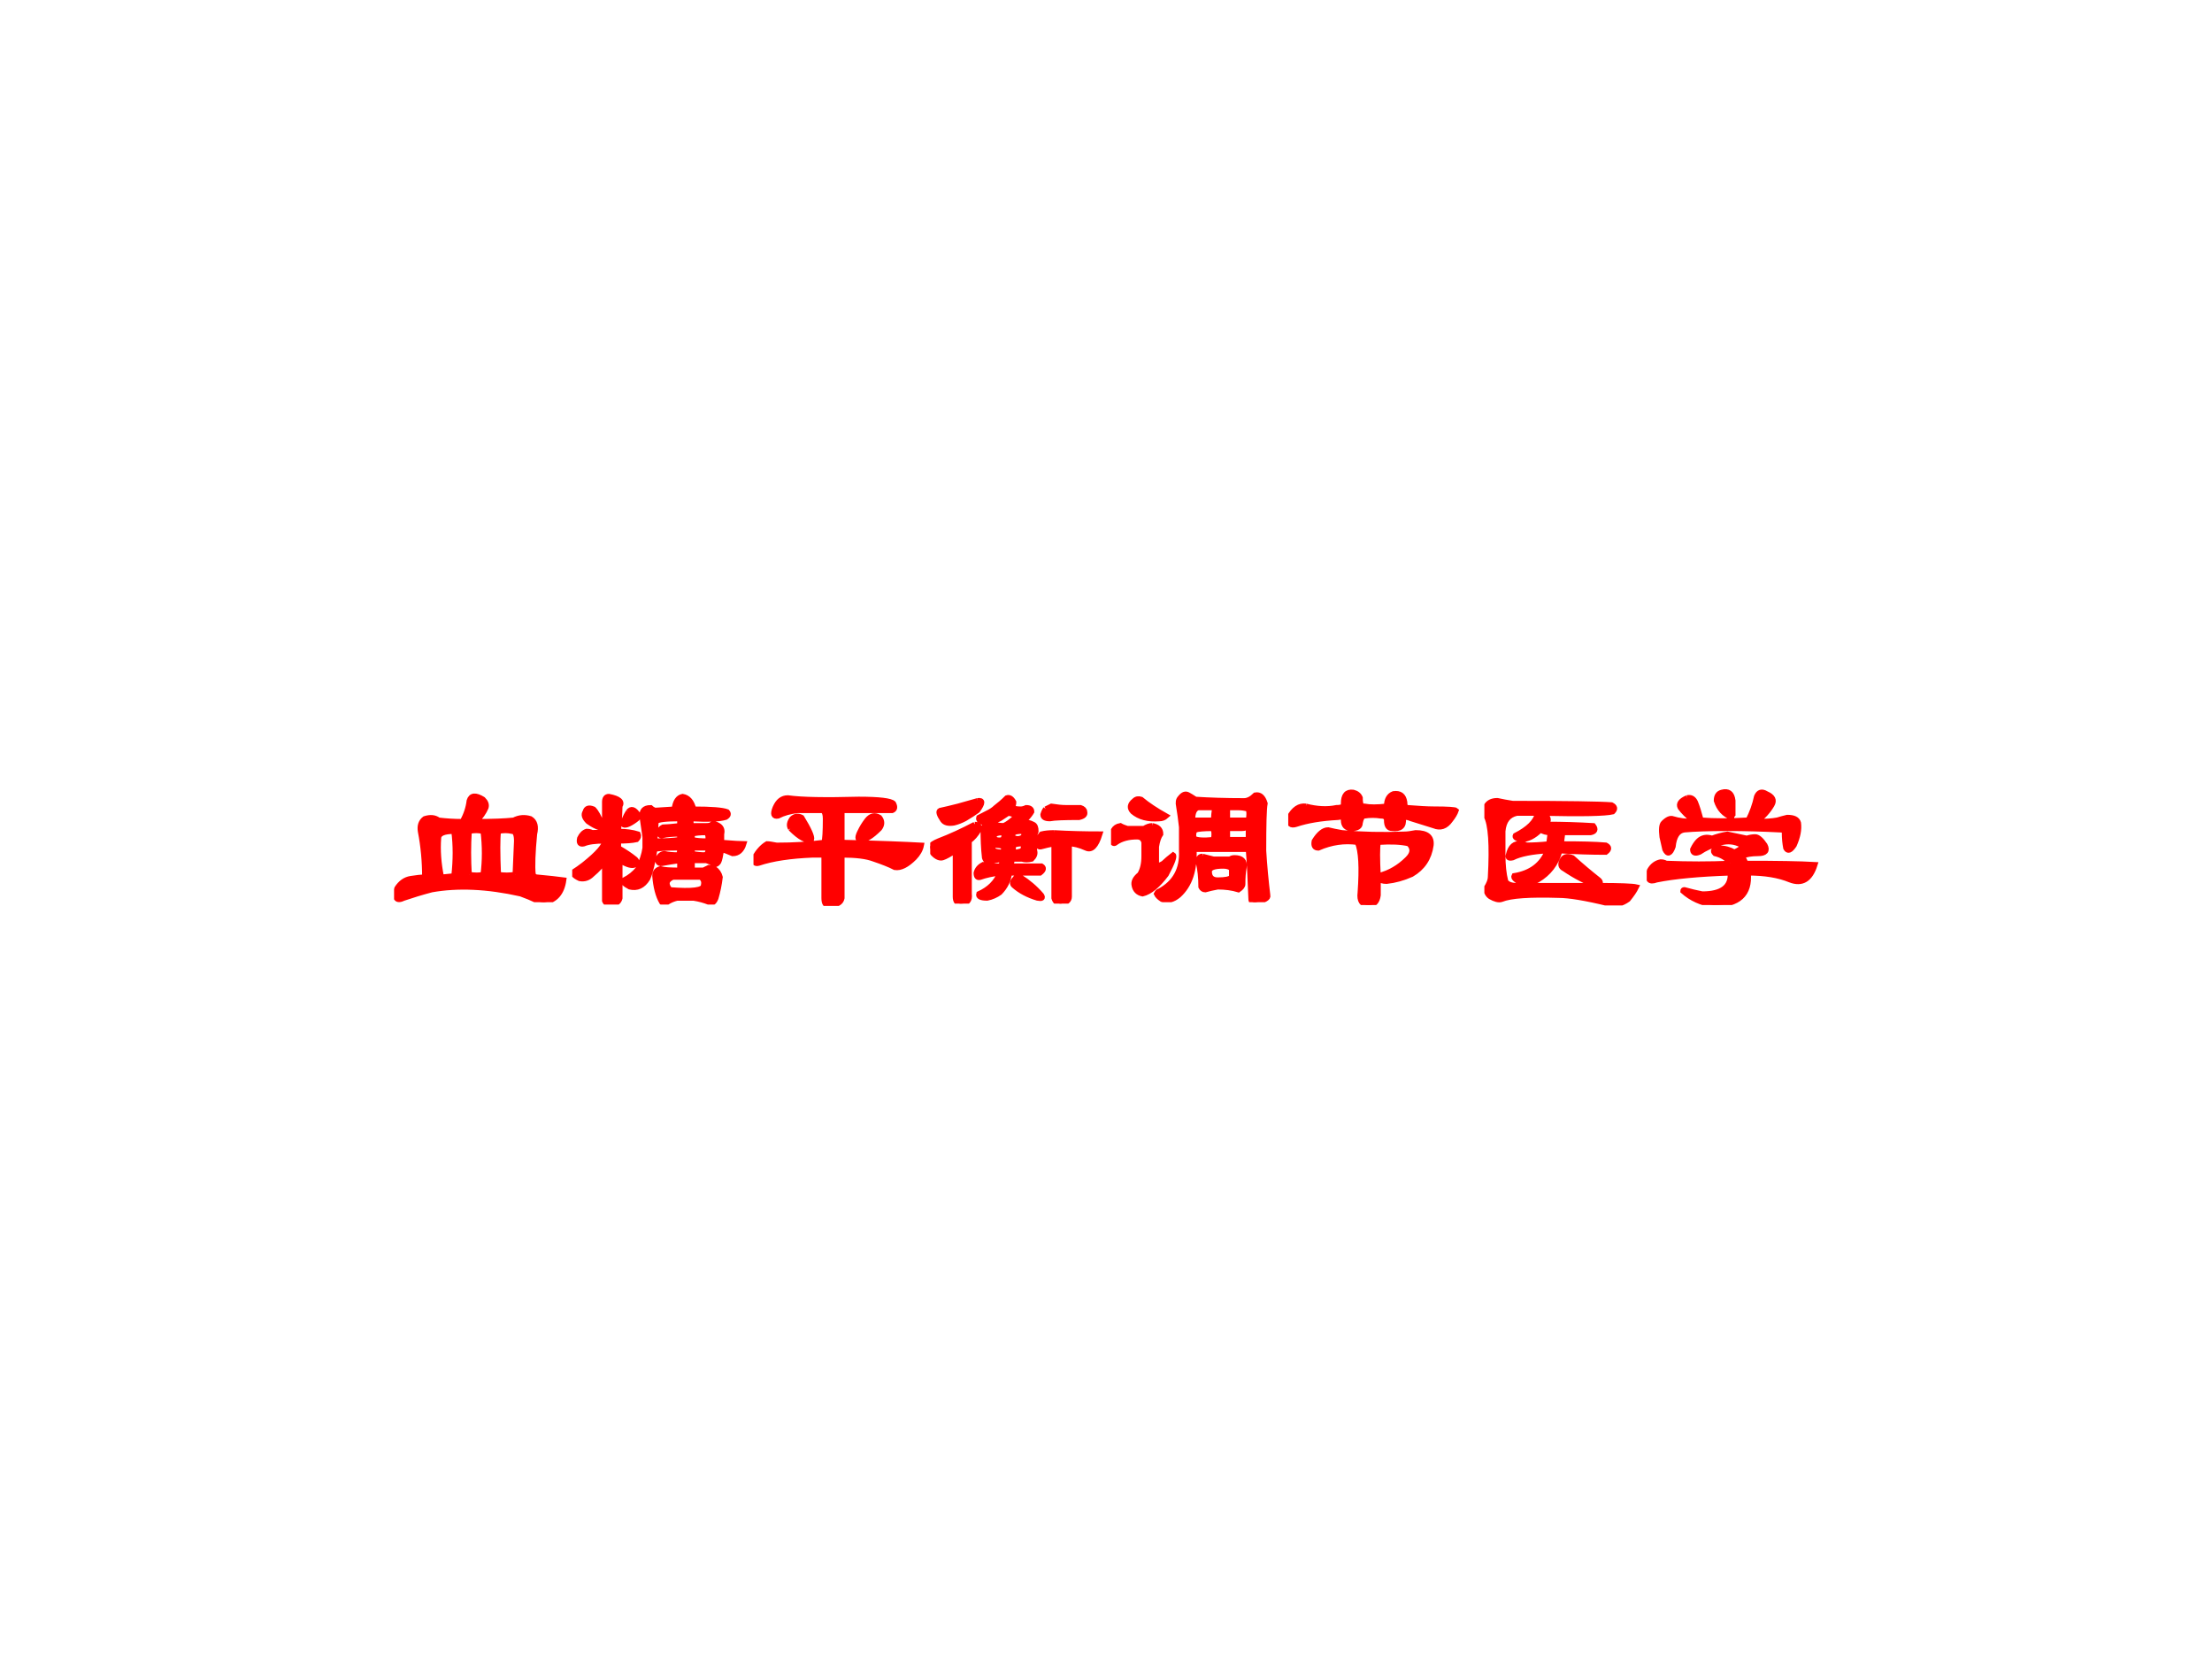 <?xml version="1.0" encoding="UTF-8" standalone="no"?>
<!DOCTYPE svg PUBLIC "-//W3C//DTD SVG 1.1//EN" "http://www.w3.org/Graphics/SVG/1.1/DTD/svg11.dtd">
<svg xmlns="http://www.w3.org/2000/svg" xmlns:xlink="http://www.w3.org/1999/xlink" version="1.1" width="720pt" height="540pt" viewBox="0 0 720 540">
<rect x="0" y="0" width="720" height="540" fill="#333333" stroke="none"/>
<g enable-background="new">
<g>
<g id="Layer-1" data-name="Artifact">
<clipPath id="cp0">
<path transform="matrix(1,0,0,-1,0,540)" d="M 0 0 L 720 0 L 720 540 L 0 540 Z " fill-rule="evenodd"/>
</clipPath>
<g clip-path="url(#cp0)">
<path transform="matrix(1,0,0,-1,0,540)" d="M 0 0 L 720 0 L 720 540 L 0 540 Z " fill="#ffffff" fill-rule="evenodd"/>
</g>
</g>
<g id="Layer-1" data-name="P">
<clipPath id="cp1">
<path transform="matrix(1,0,0,-1,0,540)" d="M 0 0 L 720 0 L 720 540 L 0 540 Z " fill-rule="evenodd"/>
</clipPath>
<g clip-path="url(#cp1)">
<symbol id="font_2_3d70">
<path d="M .422 .156 C .453 .151 .479 .151 .5 .156 C .51 .234 .51 .315 .5 .398 C .474 .404 .448 .404 .422 .398 C .417 .32 .417 .24 .422 .156 M .68 .156 L .688 .344 C .688 .38 .68 .398 .664 .398 C .638 .404 .612 .404 .586 .398 C .581 .357 .581 .276 .586 .156 C .617 .151 .648 .151 .68 .156 M .266 .141 L .336 .148 C .346 .237 .346 .32 .336 .398 C .279 .398 .25 .385 .25 .359 C .245 .292 .25 .219 .266 .141 M .5 .578 C .516 .562 .521 .547 .516 .531 C .505 .505 .487 .479 .461 .453 C .555 .453 .625 .456 .672 .461 C .703 .477 .734 .479 .766 .469 C .792 .453 .799 .424 .789 .383 C .779 .279 .776 .203 .781 .156 C .786 .146 .794 .141 .805 .141 C .867 .135 .917 .13 .953 .125 C .943 .052 .906 .01 .844 0 C .828 0 .815 .003 .805 .008 C .773 .023 .742 .036 .711 .047 C .523 .089 .357 .096 .211 .07 C .154 .055 .102 .039 .055 .023 C .013 .003 0 .021 .016 .078 C .036 .109 .062 .128 .094 .133 C .125 .138 .151 .141 .172 .141 C .172 .229 .164 .315 .148 .398 C .143 .43 .151 .453 .172 .469 C .203 .479 .229 .477 .25 .461 C .292 .456 .336 .453 .383 .453 C .404 .49 .417 .529 .422 .57 C .432 .602 .458 .604 .5 .578 Z "/>
</symbol>
<symbol id="font_2_3206">
<path d="M .464 .31 C .453 .237 .44 .182 .424 .146 C .398 .104 .365 .089 .323 .099 C .292 .115 .281 .128 .292 .138 C .323 .154 .349 .174 .37 .201 C .391 .242 .404 .281 .409 .318 C .409 .339 .409 .359 .409 .38 C .404 .417 .398 .453 .393 .49 C .388 .526 .404 .544 .44 .544 C .445 .539 .453 .534 .464 .529 L .573 .536 C .578 .578 .594 .602 .62 .607 C .651 .602 .672 .578 .682 .536 C .781 .536 .844 .531 .87 .521 C .88 .51 .878 .5 .862 .49 C .826 .479 .76 .477 .667 .482 L .667 .443 L .753 .443 C .768 .443 .779 .445 .784 .451 C .794 .456 .807 .453 .823 .443 C .839 .432 .844 .417 .839 .396 L .839 .349 C .906 .344 .948 .341 .964 .341 C .953 .305 .932 .286 .901 .286 C .875 .297 .854 .305 .839 .31 C .833 .273 .828 .25 .823 .24 C .812 .224 .802 .221 .792 .232 C .781 .237 .768 .242 .753 .247 L .674 .247 L .674 .193 L .737 .193 C .747 .198 .758 .203 .768 .208 C .779 .208 .789 .206 .799 .201 C .815 .19 .826 .174 .831 .154 C .826 .112 .818 .073 .807 .036 C .797 .01 .784 .003 .768 .013 C .742 .023 .714 .031 .682 .036 L .589 .036 C .568 .031 .549 .023 .534 .013 C .523 .003 .513 .003 .503 .013 C .482 .049 .469 .099 .464 .161 C .464 .182 .474 .195 .495 .201 C .516 .195 .552 .193 .604 .193 L .604 .247 C .568 .242 .536 .237 .51 .232 C .49 .227 .479 .234 .479 .255 C .49 .276 .503 .286 .518 .286 C .539 .281 .565 .279 .596 .279 C .602 .284 .604 .297 .604 .318 C .526 .318 .479 .315 .464 .31 M .604 .365 L .604 .396 C .562 .396 .531 .393 .51 .388 C .495 .383 .487 .391 .487 .411 C .492 .422 .5 .43 .51 .435 C .526 .435 .557 .438 .604 .443 L .604 .482 C .526 .482 .482 .477 .471 .466 L .464 .357 C .521 .357 .568 .359 .604 .365 M .565 .154 C .529 .138 .523 .115 .549 .083 C .674 .073 .737 .081 .737 .107 C .742 .128 .737 .143 .721 .154 L .565 .154 M .315 .521 C .331 .542 .349 .536 .37 .505 C .375 .495 .37 .484 .354 .474 C .318 .448 .294 .44 .284 .451 C .289 .471 .299 .495 .315 .521 M .073 .521 C .078 .542 .094 .547 .12 .536 C .135 .521 .151 .492 .167 .451 C .167 .424 .141 .43 .089 .466 C .068 .487 .062 .505 .073 .521 M .674 .286 C .701 .281 .724 .279 .745 .279 C .76 .284 .766 .297 .76 .318 L .674 .318 L .674 .286 M .674 .365 C .695 .359 .724 .357 .76 .357 C .766 .378 .763 .393 .753 .404 C .716 .404 .69 .401 .674 .396 L .674 .365 M .182 .357 C .13 .357 .091 .352 .065 .341 C .044 .336 .036 .346 .042 .372 C .052 .393 .065 .406 .081 .411 C .091 .411 .102 .409 .112 .404 C .133 .404 .156 .406 .182 .411 L .182 .576 C .182 .596 .19 .607 .206 .607 C .263 .596 .284 .578 .268 .552 C .268 .536 .266 .49 .26 .411 C .302 .411 .339 .406 .37 .396 C .375 .385 .372 .375 .362 .365 C .336 .359 .302 .357 .26 .357 L .26 .318 C .297 .297 .328 .276 .354 .255 C .365 .245 .365 .234 .354 .224 C .339 .214 .31 .221 .268 .247 L .268 .036 C .263 .016 .25 .005 .229 .005 C .203 -0 .188 .005 .182 .021 L .182 .247 C .167 .221 .143 .195 .112 .169 C .091 .148 .068 .141 .042 .146 C .01 .161 -0 .174 .01 .185 C .026 .195 .044 .208 .065 .224 C .143 .286 .182 .331 .182 .357 Z "/>
</symbol>
<symbol id="font_2_13a3">
<path d="M .247 .536 C .206 .531 .169 .521 .138 .505 C .112 .5 .107 .516 .122 .552 C .138 .589 .161 .607 .193 .607 C .271 .596 .404 .594 .591 .599 C .706 .599 .771 .591 .786 .576 C .797 .555 .794 .542 .779 .536 L .497 .536 L .497 .357 C .706 .352 .854 .346 .943 .341 C .938 .315 .924 .292 .904 .271 C .862 .229 .826 .211 .794 .216 C .763 .232 .724 .247 .677 .263 C .635 .279 .576 .286 .497 .286 L .497 .044 C .492 .018 .469 .005 .427 .005 C .406 -0 .396 .013 .396 .044 L .396 .286 L .333 .286 C .208 .281 .107 .266 .029 .24 C .008 .234 -0 .245 .005 .271 C .026 .307 .049 .333 .076 .349 C .086 .349 .104 .346 .13 .341 C .224 .341 .312 .346 .396 .357 C .401 .372 .404 .417 .404 .49 C .404 .516 .398 .531 .388 .536 L .247 .536 M .208 .435 C .198 .451 .201 .469 .216 .49 C .232 .505 .25 .508 .271 .497 C .312 .43 .331 .388 .326 .372 C .299 .362 .26 .383 .208 .435 M .599 .372 C .583 .372 .583 .388 .599 .419 C .609 .44 .622 .461 .638 .482 C .659 .508 .682 .513 .708 .497 C .724 .477 .724 .456 .708 .435 C .661 .388 .625 .367 .599 .372 Z "/>
</symbol>
<symbol id="font_2_3d91">
<path d="M .508 .531 C .518 .531 .529 .534 .539 .539 C .56 .539 .57 .531 .57 .516 C .555 .49 .531 .466 .5 .445 C .51 .445 .523 .448 .539 .453 C .544 .458 .557 .456 .578 .445 C .589 .44 .594 .427 .594 .406 C .583 .38 .581 .344 .586 .297 C .591 .281 .586 .266 .57 .25 C .549 .245 .531 .245 .516 .25 L .461 .25 L .453 .211 L .625 .211 C .641 .201 .638 .188 .617 .172 L .445 .172 C .44 .13 .422 .094 .391 .062 C .37 .047 .346 .036 .32 .031 C .284 .031 .268 .039 .273 .055 C .331 .081 .37 .12 .391 .172 C .349 .167 .312 .159 .281 .148 C .266 .143 .258 .151 .258 .172 C .263 .193 .276 .208 .297 .219 C .318 .214 .336 .211 .352 .211 L .398 .211 L .406 .25 C .375 .245 .352 .24 .336 .234 C .32 .234 .31 .242 .305 .258 C .299 .31 .297 .365 .297 .422 C .302 .438 .312 .448 .328 .453 C .344 .453 .357 .451 .367 .445 C .378 .44 .393 .438 .414 .438 C .435 .448 .456 .464 .477 .484 C .482 .495 .469 .503 .438 .508 C .422 .497 .406 .487 .391 .477 C .359 .461 .333 .453 .312 .453 C .281 .458 .268 .469 .273 .484 C .284 .49 .299 .497 .32 .508 C .341 .518 .357 .529 .367 .539 C .388 .555 .409 .573 .43 .594 C .445 .599 .458 .591 .469 .57 C .469 .56 .466 .549 .461 .539 C .471 .534 .487 .531 .508 .531 M .25 .445 C .271 .445 .279 .435 .273 .414 C .258 .388 .24 .367 .219 .352 L .219 .055 C .224 .018 .208 0 .172 0 C .151 0 .141 .013 .141 .039 L .141 .297 C .109 .276 .086 .263 .07 .258 C .055 .253 .036 .26 .016 .281 C .005 .297 0 .31 0 .32 C .005 .331 .021 .341 .047 .352 C .115 .378 .182 .409 .25 .445 M .695 .398 C .784 .393 .87 .391 .953 .391 C .932 .323 .906 .297 .875 .312 C .839 .328 .807 .336 .781 .336 L .781 .039 C .781 .018 .766 .005 .734 0 C .714 0 .701 .01 .695 .031 L .695 .336 C .669 .331 .646 .326 .625 .32 C .609 .315 .602 .323 .602 .344 C .607 .365 .615 .38 .625 .391 C .646 .396 .669 .398 .695 .398 M .266 .578 C .297 .583 .297 .565 .266 .523 C .245 .508 .221 .492 .195 .477 C .174 .466 .154 .458 .133 .453 C .102 .448 .081 .453 .07 .469 C .049 .5 .044 .518 .055 .523 C .081 .529 .115 .536 .156 .547 C .193 .557 .229 .568 .266 .578 M .648 .531 C .659 .536 .669 .542 .68 .547 C .711 .542 .74 .539 .766 .539 L .844 .539 C .859 .534 .867 .526 .867 .516 C .872 .5 .862 .49 .836 .484 C .753 .484 .698 .482 .672 .477 C .646 .477 .633 .484 .633 .5 C .638 .516 .643 .526 .648 .531 M .406 .359 C .417 .375 .417 .388 .406 .398 C .391 .398 .378 .396 .367 .391 C .357 .38 .354 .372 .359 .367 C .37 .357 .385 .354 .406 .359 M .516 .406 C .495 .406 .479 .404 .469 .398 C .458 .383 .461 .372 .477 .367 C .492 .362 .508 .365 .523 .375 C .529 .391 .526 .401 .516 .406 M .469 .328 C .464 .307 .466 .294 .477 .289 C .487 .289 .5 .292 .516 .297 C .526 .312 .526 .326 .516 .336 C .495 .336 .479 .333 .469 .328 M .359 .328 C .349 .318 .349 .307 .359 .297 C .37 .292 .385 .289 .406 .289 C .411 .299 .414 .31 .414 .32 C .398 .326 .38 .328 .359 .328 M .508 .148 C .549 .122 .589 .089 .625 .047 C .635 .031 .628 .026 .602 .031 C .549 .047 .505 .07 .469 .102 C .458 .112 .461 .125 .477 .141 C .482 .151 .492 .154 .508 .148 Z "/>
</symbol>
<symbol id="font_2_4133">
<path d="M .474 .406 C .464 .396 .461 .38 .466 .359 C .482 .349 .518 .346 .576 .352 C .581 .388 .578 .409 .568 .414 C .521 .414 .49 .411 .474 .406 M .576 .461 C .576 .482 .578 .505 .583 .531 L .49 .531 C .469 .526 .458 .503 .458 .461 L .576 .461 M .654 .352 L .771 .352 L .771 .43 C .766 .419 .753 .414 .732 .414 L .654 .414 L .654 .352 M .771 .461 C .776 .487 .776 .508 .771 .523 C .75 .529 .732 .531 .716 .531 L .654 .531 L .654 .461 L .771 .461 M .435 .602 C .445 .596 .458 .589 .474 .578 C .552 .573 .643 .57 .747 .57 C .768 .57 .789 .581 .81 .602 C .836 .607 .854 .591 .865 .555 C .859 .523 .857 .435 .857 .289 C .862 .206 .87 .122 .88 .039 C .885 .023 .862 .01 .81 0 C .794 0 .786 .005 .786 .016 C .781 .146 .776 .24 .771 .297 L .466 .297 C .471 .182 .443 .096 .38 .039 C .349 .013 .318 .005 .286 .016 C .271 .026 .26 .036 .255 .047 C .26 .057 .266 .062 .271 .062 C .359 .109 .401 .185 .396 .289 L .396 .422 C .391 .469 .385 .508 .38 .539 C .375 .56 .378 .576 .388 .586 C .404 .607 .419 .612 .435 .602 M .13 .57 C .141 .581 .154 .583 .169 .578 C .206 .547 .253 .516 .31 .484 C .299 .474 .286 .469 .271 .469 C .208 .464 .159 .477 .122 .508 C .102 .529 .104 .549 .13 .57 M .232 .43 C .263 .424 .279 .409 .279 .383 C .268 .367 .26 .344 .255 .312 L .255 .219 C .255 .203 .268 .203 .294 .219 C .31 .234 .328 .25 .349 .266 C .359 .26 .346 .224 .31 .156 C .263 .094 .219 .057 .177 .047 C .151 .052 .135 .068 .13 .094 C .125 .115 .135 .135 .161 .156 C .177 .182 .185 .216 .185 .258 L .185 .336 C .18 .357 .167 .367 .146 .367 C .099 .367 .06 .357 .029 .336 C .018 .326 .01 .328 .005 .344 C -0 .396 .016 .424 .052 .43 C .062 .424 .076 .419 .091 .414 L .185 .414 C .201 .424 .216 .43 .232 .43 M .513 .258 C .534 .253 .555 .247 .576 .242 L .669 .242 C .674 .247 .682 .25 .693 .25 C .734 .25 .753 .232 .747 .195 C .742 .169 .74 .138 .74 .102 C .74 .091 .732 .081 .716 .07 C .68 .081 .641 .086 .599 .086 C .573 .081 .549 .076 .529 .07 C .518 .07 .51 .076 .505 .086 C .505 .138 .5 .185 .49 .227 C .49 .247 .497 .258 .513 .258 M .552 .172 C .552 .141 .568 .125 .599 .125 C .641 .125 .667 .13 .677 .141 L .677 .188 C .667 .198 .651 .203 .63 .203 C .578 .203 .552 .193 .552 .172 Z "/>
</symbol>
<symbol id="font_2_37b2">
<path d="M .099 .555 C .161 .539 .219 .536 .271 .547 C .302 .547 .315 .555 .31 .57 C .31 .617 .328 .638 .365 .633 C .385 .628 .398 .617 .404 .602 C .404 .565 .411 .549 .427 .555 C .458 .549 .5 .549 .552 .555 C .552 .591 .565 .615 .591 .625 C .628 .63 .648 .615 .654 .578 C .654 .557 .659 .547 .669 .547 C .732 .542 .781 .539 .818 .539 C .896 .539 .938 .536 .943 .531 C .938 .516 .927 .497 .911 .477 C .885 .44 .854 .43 .818 .445 L .693 .484 C .667 .495 .651 .495 .646 .484 C .651 .443 .63 .424 .583 .43 C .562 .43 .552 .445 .552 .477 C .552 .492 .542 .5 .521 .5 C .49 .505 .458 .505 .427 .5 C .417 .5 .409 .487 .404 .461 C .404 .44 .388 .43 .357 .43 C .326 .43 .31 .445 .31 .477 C .315 .492 .305 .497 .279 .492 C .185 .487 .107 .474 .044 .453 C .013 .443 0 .456 .005 .492 C .031 .539 .062 .56 .099 .555 M .505 .352 C .5 .32 .5 .258 .505 .164 C .568 .18 .622 .211 .669 .258 C .701 .289 .703 .318 .677 .344 C .635 .354 .578 .357 .505 .352 M .224 .422 C .245 .417 .271 .411 .302 .406 C .411 .396 .529 .393 .654 .398 C .669 .398 .69 .401 .716 .406 C .779 .406 .807 .383 .802 .336 C .792 .263 .755 .208 .693 .172 C .646 .151 .599 .138 .552 .133 C .531 .133 .516 .138 .505 .148 L .505 .055 C .5 .018 .482 0 .451 0 C .414 0 .398 .023 .404 .07 C .414 .211 .409 .305 .388 .352 C .315 .362 .242 .352 .169 .32 C .148 .32 .141 .333 .146 .359 C .172 .401 .198 .422 .224 .422 Z "/>
</symbol>
<symbol id="font_2_86b">
<path d="M .299 .143 C .268 .128 .237 .122 .206 .128 C .174 .143 .161 .156 .167 .167 C .26 .182 .323 .229 .354 .307 C .266 .302 .201 .289 .159 .268 C .138 .263 .13 .268 .135 .284 C .146 .331 .169 .352 .206 .346 C .216 .346 .227 .344 .237 .339 C .273 .339 .315 .341 .362 .346 L .37 .409 C .349 .409 .331 .414 .315 .424 C .279 .388 .242 .37 .206 .37 C .18 .375 .169 .383 .174 .393 C .247 .43 .289 .471 .299 .518 L .182 .518 C .135 .508 .109 .474 .104 .417 L .104 .284 C .104 .227 .109 .177 .12 .135 C .13 .12 .151 .112 .182 .112 C .312 .112 .461 .112 .628 .112 C .57 .133 .51 .164 .448 .206 C .427 .216 .424 .234 .44 .26 C .451 .276 .469 .279 .495 .268 C .547 .221 .596 .18 .643 .143 C .654 .133 .654 .122 .643 .112 C .763 .112 .833 .109 .854 .104 C .844 .083 .828 .06 .807 .034 C .771 .008 .734 -0 .698 .01 C .568 .042 .474 .057 .417 .057 C .255 .062 .148 .055 .096 .034 C .081 .029 .06 .034 .034 .049 C .018 .06 .01 .076 .01 .096 C .026 .122 .034 .143 .034 .159 C .044 .341 .036 .456 .01 .503 C -0 .529 -0 .547 .01 .557 C .021 .578 .042 .589 .073 .589 C .099 .583 .128 .578 .159 .573 C .466 .573 .651 .57 .714 .565 C .734 .555 .737 .542 .721 .526 C .68 .516 .549 .513 .331 .518 C .362 .497 .367 .477 .346 .456 C .44 .456 .529 .453 .612 .448 C .628 .427 .622 .414 .596 .409 L .44 .409 L .432 .346 C .542 .346 .625 .344 .682 .339 C .703 .328 .703 .315 .682 .299 C .599 .299 .513 .302 .424 .307 C .404 .234 .362 .18 .299 .143 Z "/>
</symbol>
<symbol id="font_2_1096">
<path d="M .469 .234 C .453 .26 .424 .279 .383 .289 C .367 .305 .375 .315 .406 .32 C .438 .32 .466 .312 .492 .297 C .539 .318 .547 .333 .516 .344 C .479 .359 .44 .359 .398 .344 C .362 .333 .328 .318 .297 .297 C .271 .286 .258 .292 .258 .312 C .268 .333 .279 .349 .289 .359 C .31 .38 .336 .385 .367 .375 C .393 .385 .422 .393 .453 .398 C .479 .393 .516 .385 .562 .375 C .578 .38 .594 .383 .609 .383 C .625 .383 .643 .367 .664 .336 C .68 .305 .667 .289 .625 .289 C .589 .289 .557 .284 .531 .273 C .542 .268 .549 .255 .555 .234 C .732 .234 .862 .232 .945 .227 C .919 .143 .872 .115 .805 .141 C .742 .167 .664 .18 .57 .18 C .581 .06 .516 0 .375 0 C .307 .01 .25 .036 .203 .078 C .203 .083 .206 .086 .211 .086 C .247 .076 .281 .068 .312 .062 C .422 .062 .474 .102 .469 .18 C .292 .174 .154 .161 .055 .141 C .013 .125 0 .143 .016 .195 C .031 .221 .052 .237 .078 .242 C .089 .242 .099 .24 .109 .234 C .234 .229 .354 .229 .469 .234 M .227 .602 C .247 .607 .263 .599 .273 .578 C .284 .552 .294 .518 .305 .477 C .378 .471 .466 .471 .57 .477 C .591 .518 .607 .562 .617 .609 C .628 .635 .646 .641 .672 .625 C .708 .609 .719 .589 .703 .562 C .682 .526 .654 .495 .617 .469 C .664 .469 .703 .471 .734 .477 C .75 .482 .768 .487 .789 .492 C .826 .492 .846 .482 .852 .461 C .857 .424 .849 .383 .828 .336 C .807 .305 .792 .299 .781 .32 C .776 .346 .773 .375 .773 .406 C .773 .417 .766 .422 .75 .422 C .651 .427 .552 .43 .453 .43 C .349 .43 .268 .427 .211 .422 C .174 .417 .154 .385 .148 .328 C .133 .286 .117 .281 .102 .312 C .096 .339 .091 .362 .086 .383 C .081 .424 .083 .451 .094 .461 C .115 .482 .133 .49 .148 .484 C .18 .474 .219 .469 .266 .469 C .229 .5 .203 .526 .188 .547 C .177 .568 .19 .586 .227 .602 M .422 .633 C .458 .643 .479 .628 .484 .586 C .484 .56 .484 .534 .484 .508 C .479 .503 .477 .497 .477 .492 C .435 .508 .406 .539 .391 .586 C .391 .612 .401 .628 .422 .633 Z "/>
</symbol>
<use xlink:href="#font_2_3d70" transform="matrix(57.96,0,0,-57.96,128.268,293.672)" fill="#ff0000"/>
<use xlink:href="#font_2_3206" transform="matrix(57.96,0,0,-57.96,186.251,294.426)" fill="#ff0000"/>
<use xlink:href="#font_2_13a3" transform="matrix(57.96,0,0,-57.96,245.256,294.879)" fill="#ff0000"/>
<use xlink:href="#font_2_3d91" transform="matrix(57.96,0,0,-57.96,302.786,294.124)" fill="#ff0000"/>
<use xlink:href="#font_2_4133" transform="matrix(57.96,0,0,-57.96,361.64,293.672)" fill="#ff0000"/>
<use xlink:href="#font_2_37b2" transform="matrix(57.96,0,0,-57.96,419.321,294.577)" fill="#ff0000"/>
<use xlink:href="#font_2_86b" transform="matrix(57.96,0,0,-57.96,483.155,294.728)" fill="#ff0000"/>
<use xlink:href="#font_2_1096" transform="matrix(57.96,0,0,-57.96,536.006,294.577)" fill="#ff0000"/>
<use xlink:href="#font_2_3d70" stroke-width=".029" stroke-linecap="butt" stroke-miterlimit="10" stroke-linejoin="miter" transform="matrix(57.96,0,0,-57.96,128.268,293.672)" fill="none" stroke="#ff0000"/>
<use xlink:href="#font_2_3206" stroke-width=".029" stroke-linecap="butt" stroke-miterlimit="10" stroke-linejoin="miter" transform="matrix(57.96,0,0,-57.96,186.251,294.426)" fill="none" stroke="#ff0000"/>
<use xlink:href="#font_2_13a3" stroke-width=".029" stroke-linecap="butt" stroke-miterlimit="10" stroke-linejoin="miter" transform="matrix(57.96,0,0,-57.96,245.256,294.879)" fill="none" stroke="#ff0000"/>
<use xlink:href="#font_2_3d91" stroke-width=".029" stroke-linecap="butt" stroke-miterlimit="10" stroke-linejoin="miter" transform="matrix(57.96,0,0,-57.96,302.786,294.124)" fill="none" stroke="#ff0000"/>
<use xlink:href="#font_2_4133" stroke-width=".029" stroke-linecap="butt" stroke-miterlimit="10" stroke-linejoin="miter" transform="matrix(57.96,0,0,-57.96,361.64,293.672)" fill="none" stroke="#ff0000"/>
<use xlink:href="#font_2_37b2" stroke-width=".029" stroke-linecap="butt" stroke-miterlimit="10" stroke-linejoin="miter" transform="matrix(57.96,0,0,-57.96,419.321,294.577)" fill="none" stroke="#ff0000"/>
<use xlink:href="#font_2_86b" stroke-width=".029" stroke-linecap="butt" stroke-miterlimit="10" stroke-linejoin="miter" transform="matrix(57.96,0,0,-57.96,483.155,294.728)" fill="none" stroke="#ff0000"/>
<use xlink:href="#font_2_1096" stroke-width=".029" stroke-linecap="butt" stroke-miterlimit="10" stroke-linejoin="miter" transform="matrix(57.96,0,0,-57.96,536.006,294.577)" fill="none" stroke="#ff0000"/>
</g>
</g>
</g>
</g>
</svg>
